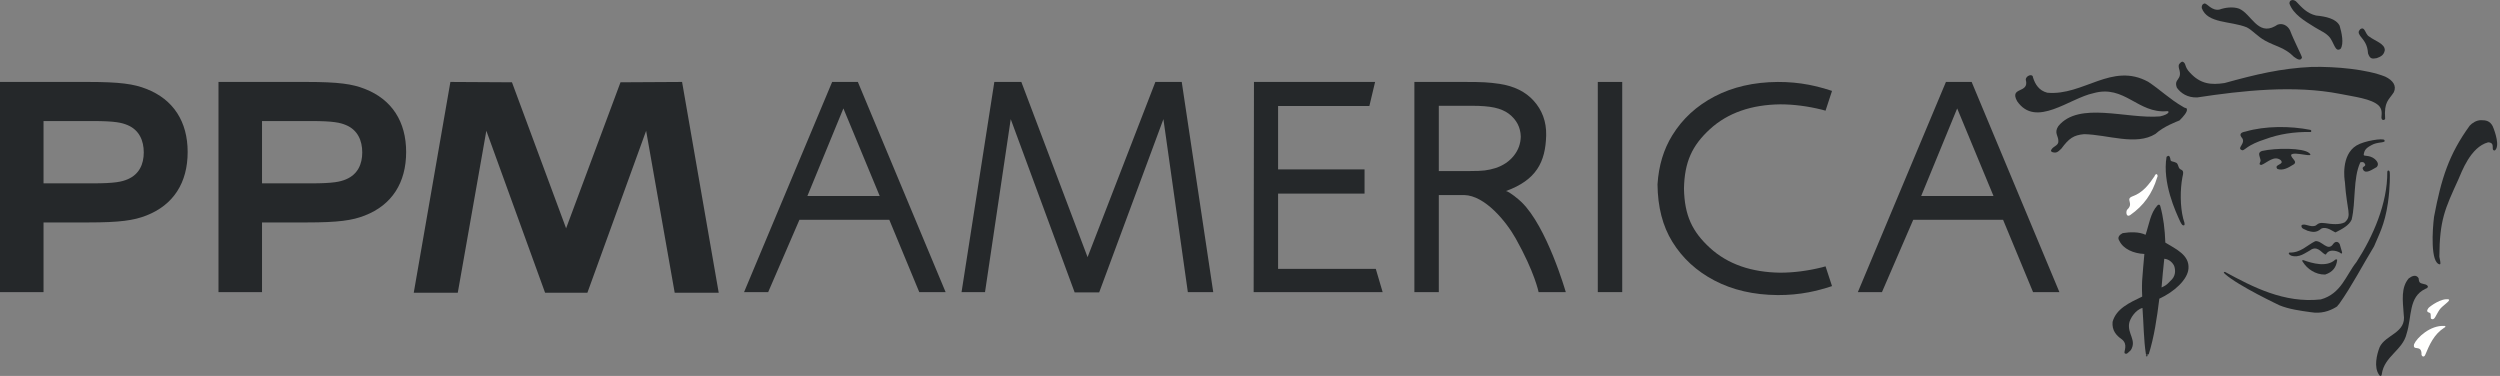 <?xml version="1.0" encoding="UTF-8"?>
<svg width="266px" height="40px" viewBox="0 0 266 40" version="1.1" xmlns="http://www.w3.org/2000/svg" xmlns:xlink="http://www.w3.org/1999/xlink">
    <rect x="0" y="0" width="266" height="40" fill="#808080" stroke="none"/>
    <!-- Generator: Sketch 52.5 (67469) - http://www.bohemiancoding.com/sketch -->
    <title>PPMAmerica_Dark</title>
    <desc>Created with Sketch.</desc>
    <g id="Symbols" stroke="none" stroke-width="1" fill="none" fill-rule="evenodd">
        <g id="Navbar" transform="translate(-165, -33)">
            <g id="PPMAmerica_Dark" transform="translate(165, 33)">
                <path d="M15.561,9.455 C14.236,8.935 12.782,8.719 9.345,8.719 L0,8.719 L0,31.08 L4.632,31.08 L4.632,23.668 L9.345,23.668 C12.782,23.668 14.236,23.452 15.561,22.934 C18.469,21.806 19.967,19.423 19.967,16.173 C19.967,12.966 18.469,10.583 15.561,9.455 Z M13.576,19.077 C12.957,19.337 12.254,19.509 9.832,19.509 L4.632,19.509 L4.632,12.879 L9.832,12.879 C12.254,12.879 12.957,13.053 13.576,13.312 C14.811,13.832 15.297,14.96 15.297,16.216 C15.297,17.472 14.811,18.555 13.576,19.077 Z" id="Fill-1" fill="#25282A"></path>
                <path d="M38.808,9.455 C37.483,8.935 36.029,8.719 32.592,8.719 L23.247,8.719 L23.247,31.08 L27.879,31.08 L27.879,23.668 L32.592,23.668 C36.029,23.668 37.483,23.452 38.808,22.934 C41.716,21.806 43.214,19.423 43.214,16.173 C43.214,12.966 41.716,10.583 38.808,9.455 Z M36.823,19.077 C36.204,19.337 35.501,19.509 33.079,19.509 L27.879,19.509 L27.879,12.879 L33.079,12.879 C35.501,12.879 36.204,13.053 36.823,13.312 C38.058,13.832 38.544,14.96 38.544,16.216 C38.544,17.472 38.058,18.555 36.823,19.077 Z" id="Fill-3" fill="#25282A"></path>
                <polyline id="Fill-4" fill="#25282A" points="57.998 31.149 51.747 13.916 48.707 31.149 44.022 31.149 47.922 8.719 54.473 8.756 60.233 24.292 66.022 8.756 72.573 8.719 76.472 31.149 71.788 31.149 68.748 13.916 62.497 31.149 57.998 31.149"></polyline>
                <path d="M100.613,31.08 L97.809,31.08 L94.622,23.389 L85.059,23.389 L81.734,31.08 L79.169,31.08 L88.54,8.719 L91.276,8.719 L100.613,31.08 Z M93.602,20.856 L89.737,11.536 L85.906,20.856 L93.602,20.856 Z" id="Fill-5" fill="#25282A"></path>
                <polyline id="Fill-6" fill="#25282A" points="129.089 31.08 126.386 31.08 123.787 12.676 116.952 31.113 114.344 31.113 107.542 12.676 104.806 31.08 102.309 31.08 105.797 8.719 108.67 8.719 115.718 27.361 122.932 8.719 125.737 8.719 129.089 31.08"></polyline>
                <polyline id="Fill-7" fill="#25282A" points="147.113 31.08 133.388 31.08 133.422 8.719 146.31 8.719 145.701 11.278 135.988 11.278 135.988 18.026 145.188 18.026 145.188 20.602 135.988 20.602 135.988 28.61 146.385 28.61 147.113 31.08"></polyline>
                <polygon id="Fill-8" fill="#25282A" points="170.005 31.08 172.605 31.08 172.605 8.719 170.005 8.719"></polygon>
                <path d="M182.438,10.258 C184.351,9.261 186.579,8.738 189.153,8.72 C190.296,8.716 191.394,8.815 192.453,9.018 C193.237,9.169 194.062,9.388 194.927,9.673 L194.238,11.776 L193.864,11.673 C192.339,11.295 190.846,11.102 189.409,11.102 C186.384,11.141 183.849,11.988 181.935,13.743 C180.049,15.472 179.23,17.219 179.175,20.069 C179.23,22.923 180.052,24.645 181.935,26.372 C183.849,28.127 186.384,28.974 189.409,29.013 C190.846,29.013 192.339,28.82 193.864,28.443 L194.238,28.339 L194.927,30.441 C194.062,30.728 193.237,30.947 192.453,31.097 C191.394,31.301 190.296,31.4 189.153,31.396 C186.579,31.377 184.351,30.854 182.438,29.857 C180.517,28.855 179.028,27.486 177.949,25.746 C176.895,24.049 176.385,22.007 176.359,19.617 C176.488,17.604 177.013,15.877 177.949,14.37 C179.028,12.629 180.517,11.26 182.438,10.258" id="Fill-9" fill="#25282A"></path>
                <path d="M219.12,31.08 L216.316,31.08 L213.129,23.389 L203.566,23.389 L200.241,31.08 L197.676,31.08 L207.047,8.719 L209.783,8.719 L219.12,31.08 Z M212.109,20.856 L208.244,11.536 L204.413,20.856 L212.109,20.856 Z" id="Fill-10" fill="#25282A"></path>
                <path d="M161.81,14.521 C161.782,13.54 161.36,12.736 160.546,12.109 C160.134,11.802 159.622,11.583 159.011,11.45 C158.398,11.318 157.587,11.252 156.578,11.256 L153.089,11.256 L153.089,18.198 L156.441,18.198 C157.084,18.2 157.594,18.18 157.971,18.135 C158.35,18.091 158.74,18.004 159.143,17.874 C159.942,17.61 160.584,17.175 161.067,16.573 C161.55,15.969 161.798,15.286 161.81,14.521 M166.599,31.08 L163.707,31.08 C163.707,31.08 163.297,28.978 161.276,25.38 C160.25,23.553 157.999,20.804 155.791,20.753 L153.089,20.753 L153.089,31.08 L150.49,31.08 L150.49,8.72 L155.859,8.72 C156.733,8.716 157.43,8.729 157.95,8.757 C158.469,8.785 159.004,8.84 159.553,8.923 C161.107,9.16 162.318,9.761 163.187,10.724 C164.057,11.687 164.549,12.913 164.513,14.399 C164.444,17.246 163.462,19.153 160.24,20.325 C160.672,20.434 161.601,21.227 161.876,21.492 C164.608,24.117 166.599,31.08 166.599,31.08" id="Fill-11" fill="#25282A"></path>
                <g id="Group" stroke-width="1" transform="translate(214.023, 0)">
                    <path d="M18.995,7.738 C20.099,8.937 21.215,9.06 22.679,8.833 C26.013,7.913 28.679,7.269 31.961,7.12 C34.551,7.069 37.811,7.375 39.757,8.15 C40.584,8.542 41.002,9.124 40.68,9.815 C40.134,10.666 39.623,10.794 39.757,12.636 C39.734,12.778 39.382,12.886 39.361,12.511 C39.413,11.934 39.413,11.614 39.09,11.25 C38.323,10.495 36.423,10.291 34.962,9.99 C30.063,9.033 24.575,9.638 19.754,10.368 C18.722,10.4 18.01,9.913 17.599,9.335 C17.216,8.321 18.241,8.574 17.826,7.297 C17.793,7.178 17.783,7.073 17.793,6.983 C17.777,6.855 18.003,6.579 18.194,6.558 C18.625,6.716 18.354,7.092 18.995,7.738" id="Fill-12" fill="#25282A"></path>
                    <path d="M18.205,11.338 C18.418,11.518 18.641,11.469 18.651,11.578 C18.787,11.848 18.258,12.446 17.87,12.818 C17.553,12.951 16.195,13.442 15.319,14.248 C13.257,15.533 10.24,14.324 7.728,14.275 C6.601,14.374 6.108,14.73 5.306,15.815 C4.908,16.209 4.747,16.304 4.344,16.186 C4.074,16.068 4.268,15.887 4.344,15.785 C4.576,15.533 5.037,15.43 4.985,14.978 C4.985,14.449 4.507,14.131 4.985,13.416 C7.183,10.744 12.267,12.687 15.805,12.384 C16.814,12.162 16.847,11.8 16.55,11.829 C13.447,12.107 12.036,8.982 8.728,9.913 C6.165,10.445 2.599,13.658 0.601,10.771 C-0.269,9.185 1.927,9.99 1.522,8.492 C1.492,8.07 2.264,7.755 2.292,8.254 C2.523,8.982 2.933,9.638 3.805,9.865 C7.651,10.218 10.677,6.586 14.55,8.706 C15.822,9.545 16.863,10.57 18.205,11.338" id="Fill-13" fill="#25282A"></path>
                    <path d="M14.302,37.686 C14.327,37.807 14.439,37.913 14.505,37.7" id="Fill-14" fill="#25282A"></path>
                    <path d="M33.757,3.864 C33.491,3.603 33.357,3.537 33.213,3.439 C32.903,3.257 32.532,3.065 32.25,2.889 C31.15,2.2 29.995,1.526 29.576,0.391 C29.541,-0.071 30.07,-0.104 30.344,0.217 C30.885,0.796 31.449,1.424 32.397,1.651 C33.45,1.755 34.526,1.98 34.913,2.733 C35.134,3.471 35.384,4.641 35.022,5.187 C34.414,5.66 34.317,4.417 33.757,3.864" id="Fill-16" fill="#25282A"></path>
                    <path d="M22.114,1.021 C22.729,0.796 23.574,0.693 24.216,0.921 C25.517,1.476 26.184,3.813 28.045,2.786 C28.125,2.741 28.208,2.691 28.292,2.633 C28.819,2.417 29.378,2.716 29.629,3.214 C30.07,4.382 30.919,5.975 30.909,6.136 C30.73,6.586 30.268,6.186 30.037,6.035 C29.09,5.062 28.072,4.93 26.975,4.321 C26.155,3.866 25.646,3.219 25.037,2.911 C23.321,2.21 20.832,2.532 20.241,0.845 C20.227,0.542 20.341,0.417 20.55,0.365 C20.838,0.387 21.301,1.157 22.114,1.021" id="Fill-18" fill="#25282A"></path>
                    <path d="M38.065,3.893 C38.652,4.347 39.75,4.652 39.718,5.346 C39.623,5.881 39.268,6.035 38.86,6.186 C38.371,6.273 38.148,6.289 37.935,5.682 C37.876,4.7 37.49,4.321 37.089,3.8 C36.896,3.503 36.88,3.361 37.105,3.108 C37.635,2.761 37.602,3.645 38.065,3.893" id="Fill-19" fill="#25282A"></path>
                    <path d="M51.194,13.416 C51.482,14.084 51.979,15.595 51.422,16.012 C50.919,16.022 51.577,15.187 50.718,15.142 C48.82,15.645 47.89,18.335 47.552,19.08 C46.118,22.235 45.55,23.379 45.525,27.324 C45.552,27.562 45.732,28.08 45.577,28.129 C44.558,28.003 44.782,24.446 44.962,23.053 C45.732,18.997 46.526,16.441 48.759,13.365 C49.013,13.089 49.474,12.786 49.962,12.786 C50.499,12.786 50.905,12.872 51.194,13.416" id="Fill-21" fill="#25282A"></path>
                    <path d="M31.807,13.819 C31.807,13.819 31.915,13.847 31.897,13.959 C31.881,14.069 31.807,14.045 31.807,14.045 C30.077,14.014 28.464,14.267 27.007,14.807 C25.117,15.407 24.86,15.959 24.582,15.994 C23.803,15.785 25.101,15.234 24.448,14.576 C24.17,14.162 24.629,14.045 24.909,13.995 C26.984,13.39 29.652,13.39 31.807,13.819" id="Fill-23" fill="#25282A"></path>
                    <path d="M39.679,14.903 C39.847,15.219 39.205,15.076 38.527,15.332 C37.714,15.722 37.555,15.942 37.478,16.443 C37.44,16.698 38.051,16.415 38.68,16.944 C38.86,17.12 39.158,17.44 38.86,17.775 C38.423,18.001 37.714,18.556 37.423,18.078 C37.154,17.61 37.922,17.803 37.525,17.323 C37.423,17.222 37.247,17.234 37.116,17.273 C36.321,18.985 36.654,21.428 36.192,23.369 C35.911,23.996 35.165,24.376 34.473,24.729 C34.252,24.667 33.55,24.046 32.963,24.325 C32.411,24.823 31.961,24.677 31.499,24.551 C31.208,24.382 30.782,24.349 30.859,23.972 C31.193,23.695 31.807,24.25 32.371,23.996 C32.682,23.753 32.795,23.673 33.372,23.745 C34.012,23.847 34.936,23.948 35.472,23.645 C36.256,22.934 35.681,22.476 35.472,19.338 C35.435,19.138 35.022,16.509 36.706,15.481 C37.525,14.978 39.558,14.671 39.679,14.903" id="Fill-24" fill="#25282A"></path>
                    <path d="M31.688,16.291 C32.345,16.872 30.07,16.068 29.755,16.466 C29.705,16.868 30.626,17.222 29.884,17.574 C29.448,17.852 28.858,18.18 28.292,17.977 C27.859,17.473 29.088,17.549 28.654,17.046 C27.959,16.489 27.216,17.298 26.599,17.549 C26.141,17.516 26.627,17.247 26.471,16.92 C26.394,16.541 26.164,16.239 26.652,16.062 C28.114,15.735 31.03,15.712 31.688,16.291" id="Fill-25" fill="#25282A"></path>
                    <path d="M16.928,17.06 C17.07,17.25 17.168,17.123 17.569,17.344 C17.744,17.487 17.743,17.78 17.871,17.928 C18.071,18.153 18.418,17.99 18.191,18.832 C17.93,20.175 17.945,21.991 18.267,23.251 C18.334,23.511 18.5,23.847 18.371,23.972 C18.194,24.02 18.129,23.909 17.959,23.595 C17.472,22.539 16.035,19.462 16.498,16.69 C16.672,16.541 16.847,16.447 16.928,17.06" id="Fill-26" fill="#25282A"></path>
                    <path d="M40.244,18.305 C40.265,18.418 40.302,19.877 40.049,21.61 C39.706,23.972 39.037,25.067 38.576,26.215 C37.346,28.232 36.218,30.423 34.882,32.313 C34.551,32.665 34.798,32.491 34.551,32.665 C33.807,33.12 32.91,33.396 31.859,33.219 C30.73,33.066 29.499,32.891 28.523,32.488 C28.523,32.488 24.139,30.423 22.729,29.161 C22.729,29.161 22.552,29.012 22.601,28.964 C22.648,28.916 22.729,28.938 22.729,28.938 C25.65,30.523 29.012,32.288 32.91,31.858 C35.09,31.253 35.577,29.289 36.706,27.878 C38.473,25.156 40.007,21.642 39.986,18.305 C39.986,18.098 40.198,18.084 40.244,18.305" id="Fill-27" fill="#25282A"></path>
                    <path d="M34.244,25.938 C34.493,25.625 34.783,25.704 34.925,25.985 C34.925,25.985 35.141,26.745 35.171,26.829 C35.197,26.919 35.134,27.058 35,26.92 C34.882,26.801 33.835,26.337 33.454,27.08 C33.36,27.087 33.362,27.059 33.286,27.021 C32.971,26.847 32.49,26.076 31.756,26.644 C31.268,26.895 30.602,27.474 29.755,27.2 C29.541,27.091 29.413,26.964 29.576,26.869 C30.755,26.92 31.449,26.088 32.321,25.662 C33.039,25.56 33.653,26.846 34.244,25.938" id="Fill-28" fill="#25282A"></path>
                    <path d="M34.558,27.588 C34.606,27.595 34.653,27.651 34.653,27.651 C34.577,28.432 34.166,28.96 33.372,29.213 C32.321,29.237 31.449,28.573 31.039,27.928 C31.039,27.928 30.951,27.83 30.937,27.743 C30.919,27.653 31.039,27.675 31.039,27.675 C32.037,28.029 33.527,28.455 34.421,27.651 C34.421,27.651 34.509,27.582 34.558,27.588" id="Fill-29" fill="#25282A"></path>
                    <path d="M44.065,30.271 C44.065,30.271 44.367,30.382 44.293,30.548 C44.253,30.645 44.157,30.696 44.038,30.733 C42.219,31.595 42.623,33.668 42.039,35.511 C41.628,37.274 39.655,37.904 39.397,39.82 C39.397,39.938 39.268,40.144 39.09,39.846 C38.55,39.064 38.86,37.729 39.167,36.947 C39.782,35.588 42.062,35.437 41.732,33.446 C41.628,31.961 41.424,30.596 42.27,29.615 C42.578,29.39 43.052,29.138 43.322,29.615 C43.355,30.193 43.532,30.117 44.065,30.271" id="Fill-31" fill="#25282A"></path>
                    <path d="M46.526,31.858 C46.769,31.987 45.834,32.526 45.542,32.954 C45.109,33.598 45.022,34.137 44.654,33.923 C44.558,33.847 44.66,33.558 44.561,33.329 C44.463,33.216 43.997,33.262 44.371,32.765 C44.542,32.585 45.742,31.688 46.526,31.858" id="Fill-33" fill="#FFFFFE"></path>
                    <path d="M46.166,34.731 C46.201,34.806 46.053,34.863 46.053,34.863 C44.948,35.57 44.474,36.671 44.014,37.775 C44.014,37.775 43.95,37.917 43.853,37.932 C43.676,37.956 43.628,37.754 43.628,37.754 C43.666,36.561 42.651,37.434 42.836,36.62 C43.132,35.939 44.552,34.58 46.064,34.68 C46.064,34.68 46.13,34.654 46.166,34.731" id="Fill-34" fill="#FFFFFE"></path>
                    <path d="M15.534,18.799 C15.582,18.593 15.421,18.367 15.244,18.68 L15.231,18.733 C14.643,19.6 14.005,20.49 12.857,20.898 C12.071,21.202 13.066,21.624 12.315,22.301 C12.166,22.461 12.166,23.17 12.626,22.888 C14.064,21.884 14.98,20.604 15.495,18.89 L15.534,18.799" id="Fill-35" fill="#FFFFFE"></path>
                    <path d="M14.598,37.706 C15.173,35.886 15.475,33.847 15.729,31.781 C17.319,31.051 18.738,29.751 18.831,28.583 C18.947,27.138 17.524,26.518 16.369,25.812 C16.316,24.401 16.17,23.166 15.839,21.955 C15.839,21.955 15.813,21.801 15.707,21.774 C15.646,21.76 15.534,21.847 15.534,21.847 C14.784,22.655 14.649,23.853 14.266,24.982 C13.574,24.652 12.626,24.677 11.832,24.804 C11.523,24.956 11.214,25.258 11.472,25.611 C11.881,26.493 12.983,26.971 14.138,27.021 C14.036,28.206 13.976,28.751 13.897,29.909 C13.892,29.915 13.865,30.776 13.908,31.556 C12.55,32.211 11.136,32.841 10.755,34.251 C10.677,35.159 11.136,35.687 11.754,36.116 C12.426,36.665 11.929,37.389 12.036,37.581 C12.263,37.751 12.377,37.545 12.701,37.248 C13.346,36.192 12.32,35.537 12.522,34.377 C12.616,33.893 13.184,32.968 13.936,32.765 C14.06,34.396 14.062,36.146 14.302,37.686 M17.313,28.304 C17.463,28.749 17.491,29.399 16.907,29.892 C16.447,30.382 16.35,30.396 15.966,30.586 C16.044,29.628 16.153,28.463 16.255,27.532 C16.814,27.577 17.177,28 17.313,28.304" id="Fill-36" fill="#25282A"></path>
                    <path d="M14.29,37.793 C14.313,37.911 14.426,38.021 14.491,37.808" id="Fill-37" fill="#25282A"></path>
                </g>
            </g>
        </g>
    </g>
</svg>
